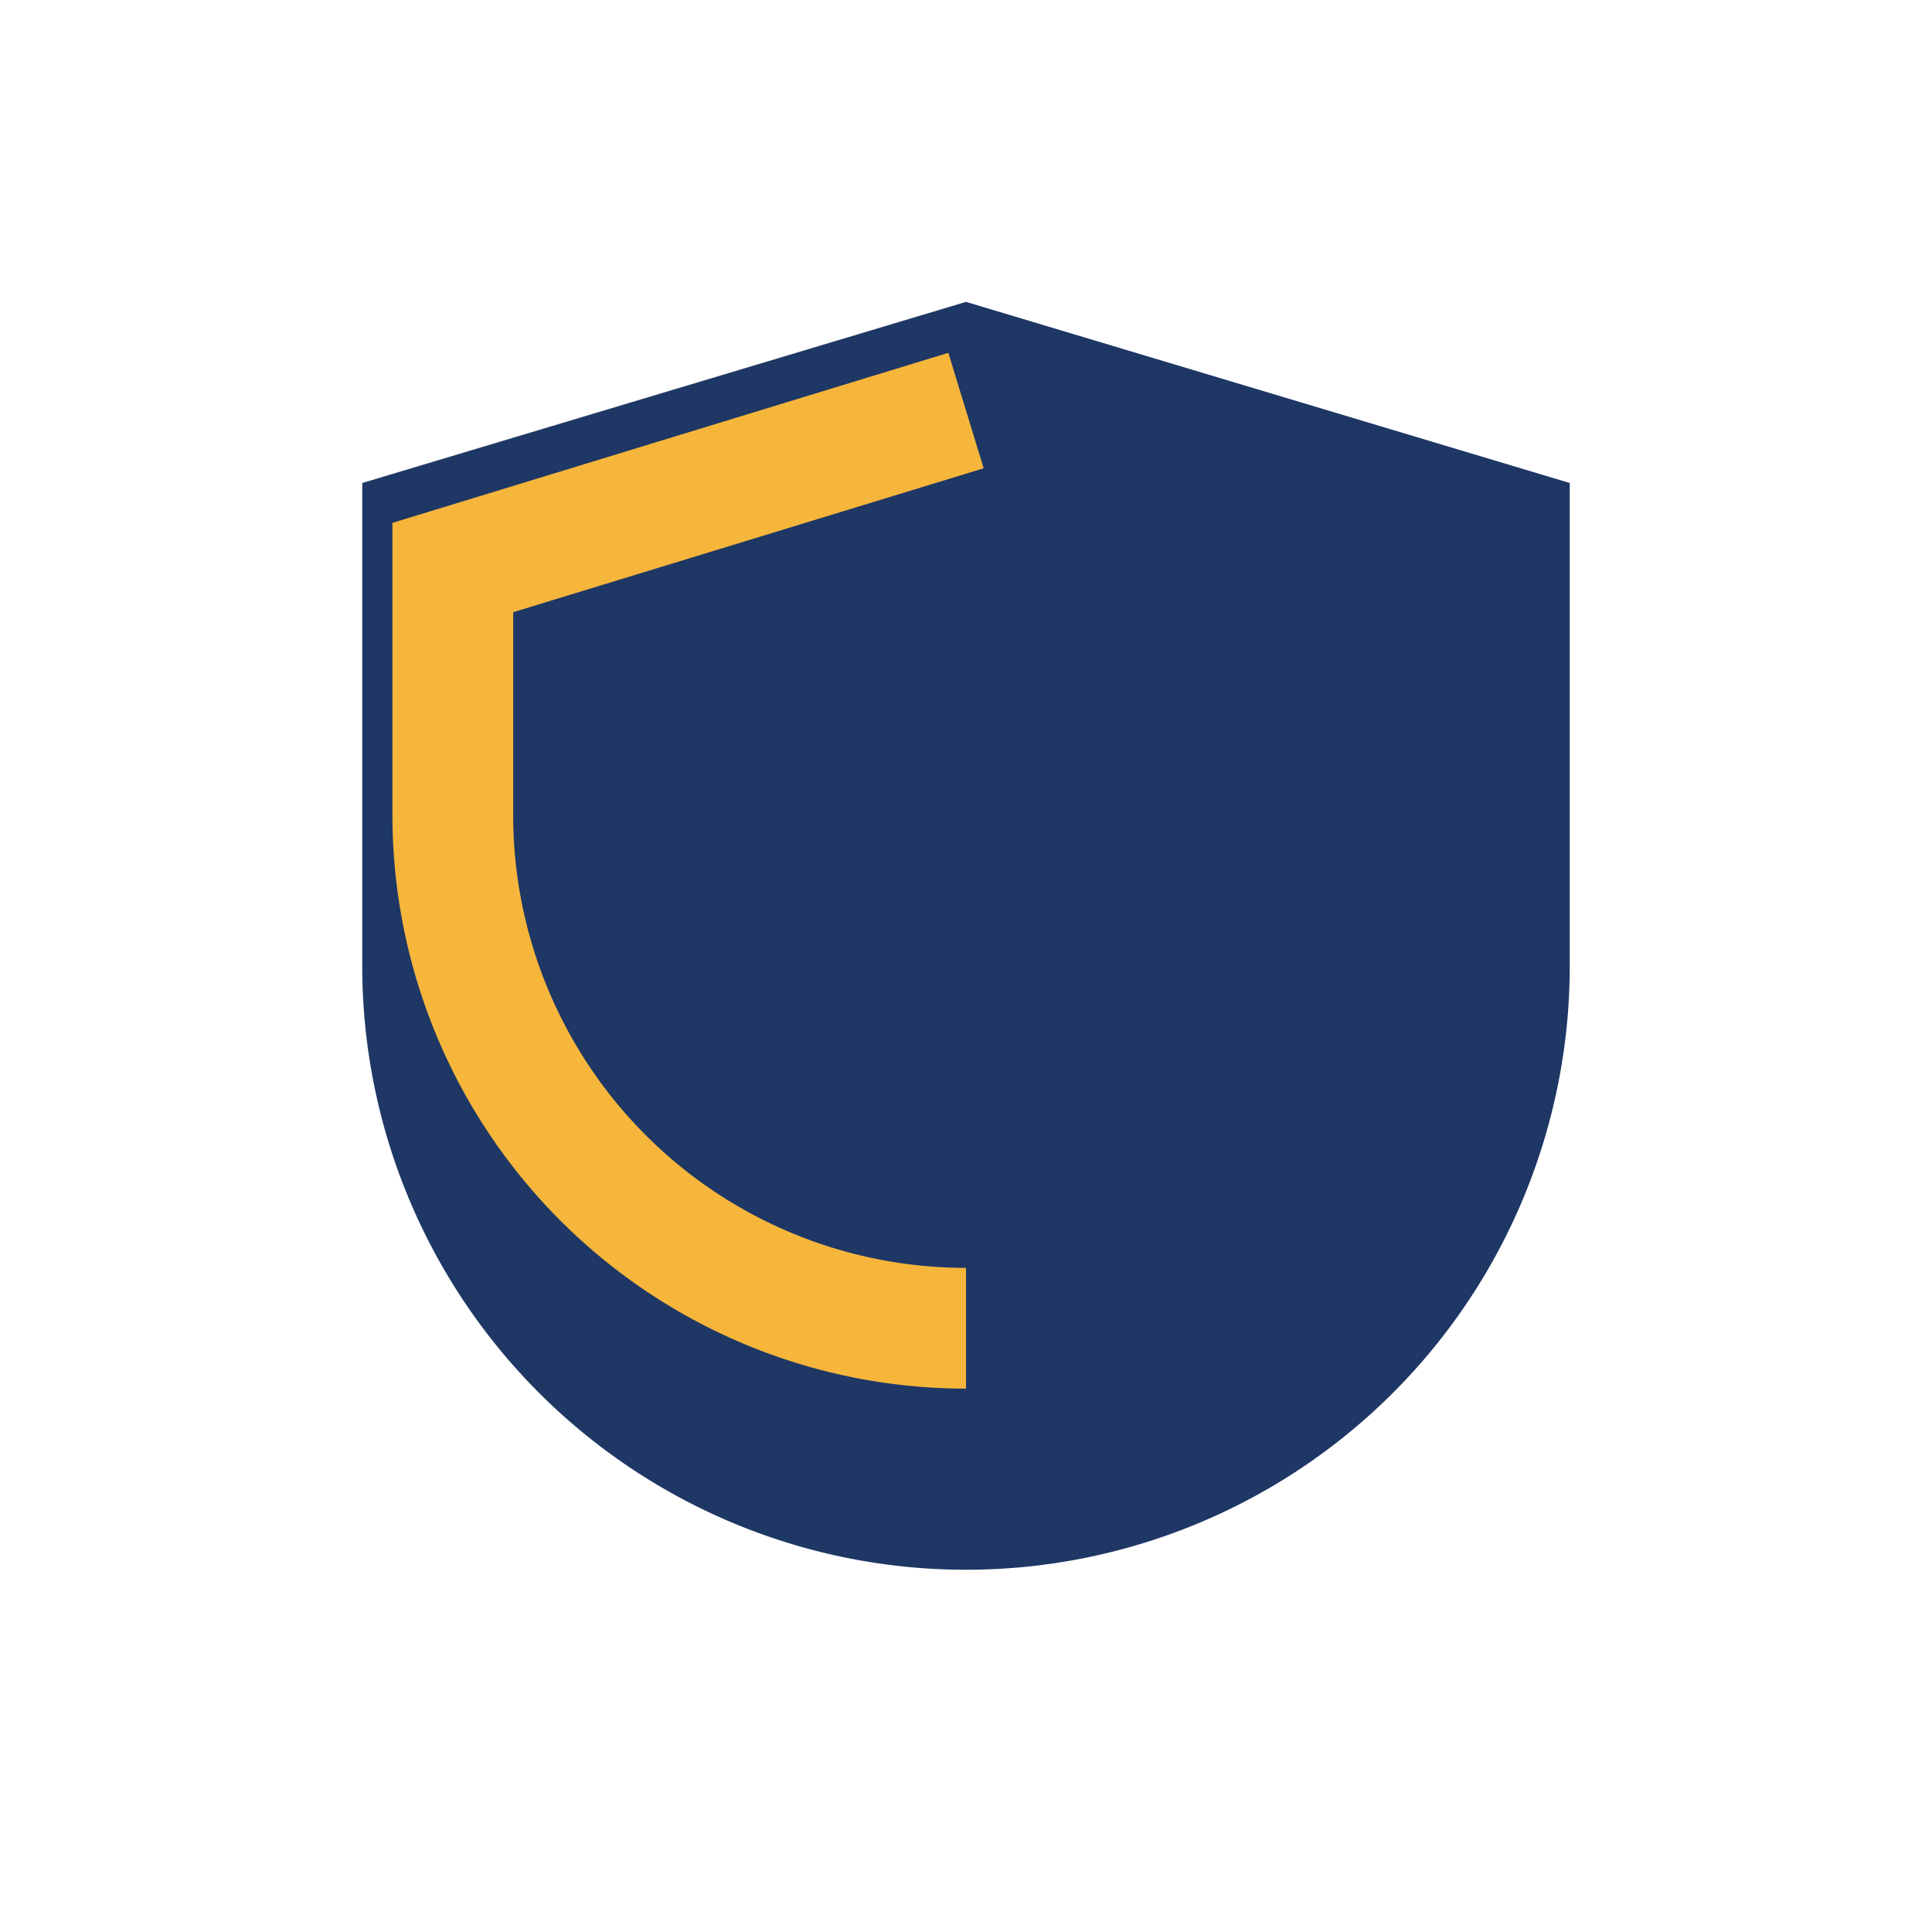 <?xml version="1.0" encoding="UTF-8"?>
<svg xmlns="http://www.w3.org/2000/svg" width="32" height="32" viewBox="0 0 32 32"><path d="M16 5l10 3v8a10 10 0 0 1-20 0V8z" fill="#1E3765"/><path d="M16 22a8.5 8.5 0 0 1-8.5-8.5V9.4l8.5-2.6" fill="none" stroke="#F6B63B" stroke-width="2"/></svg>